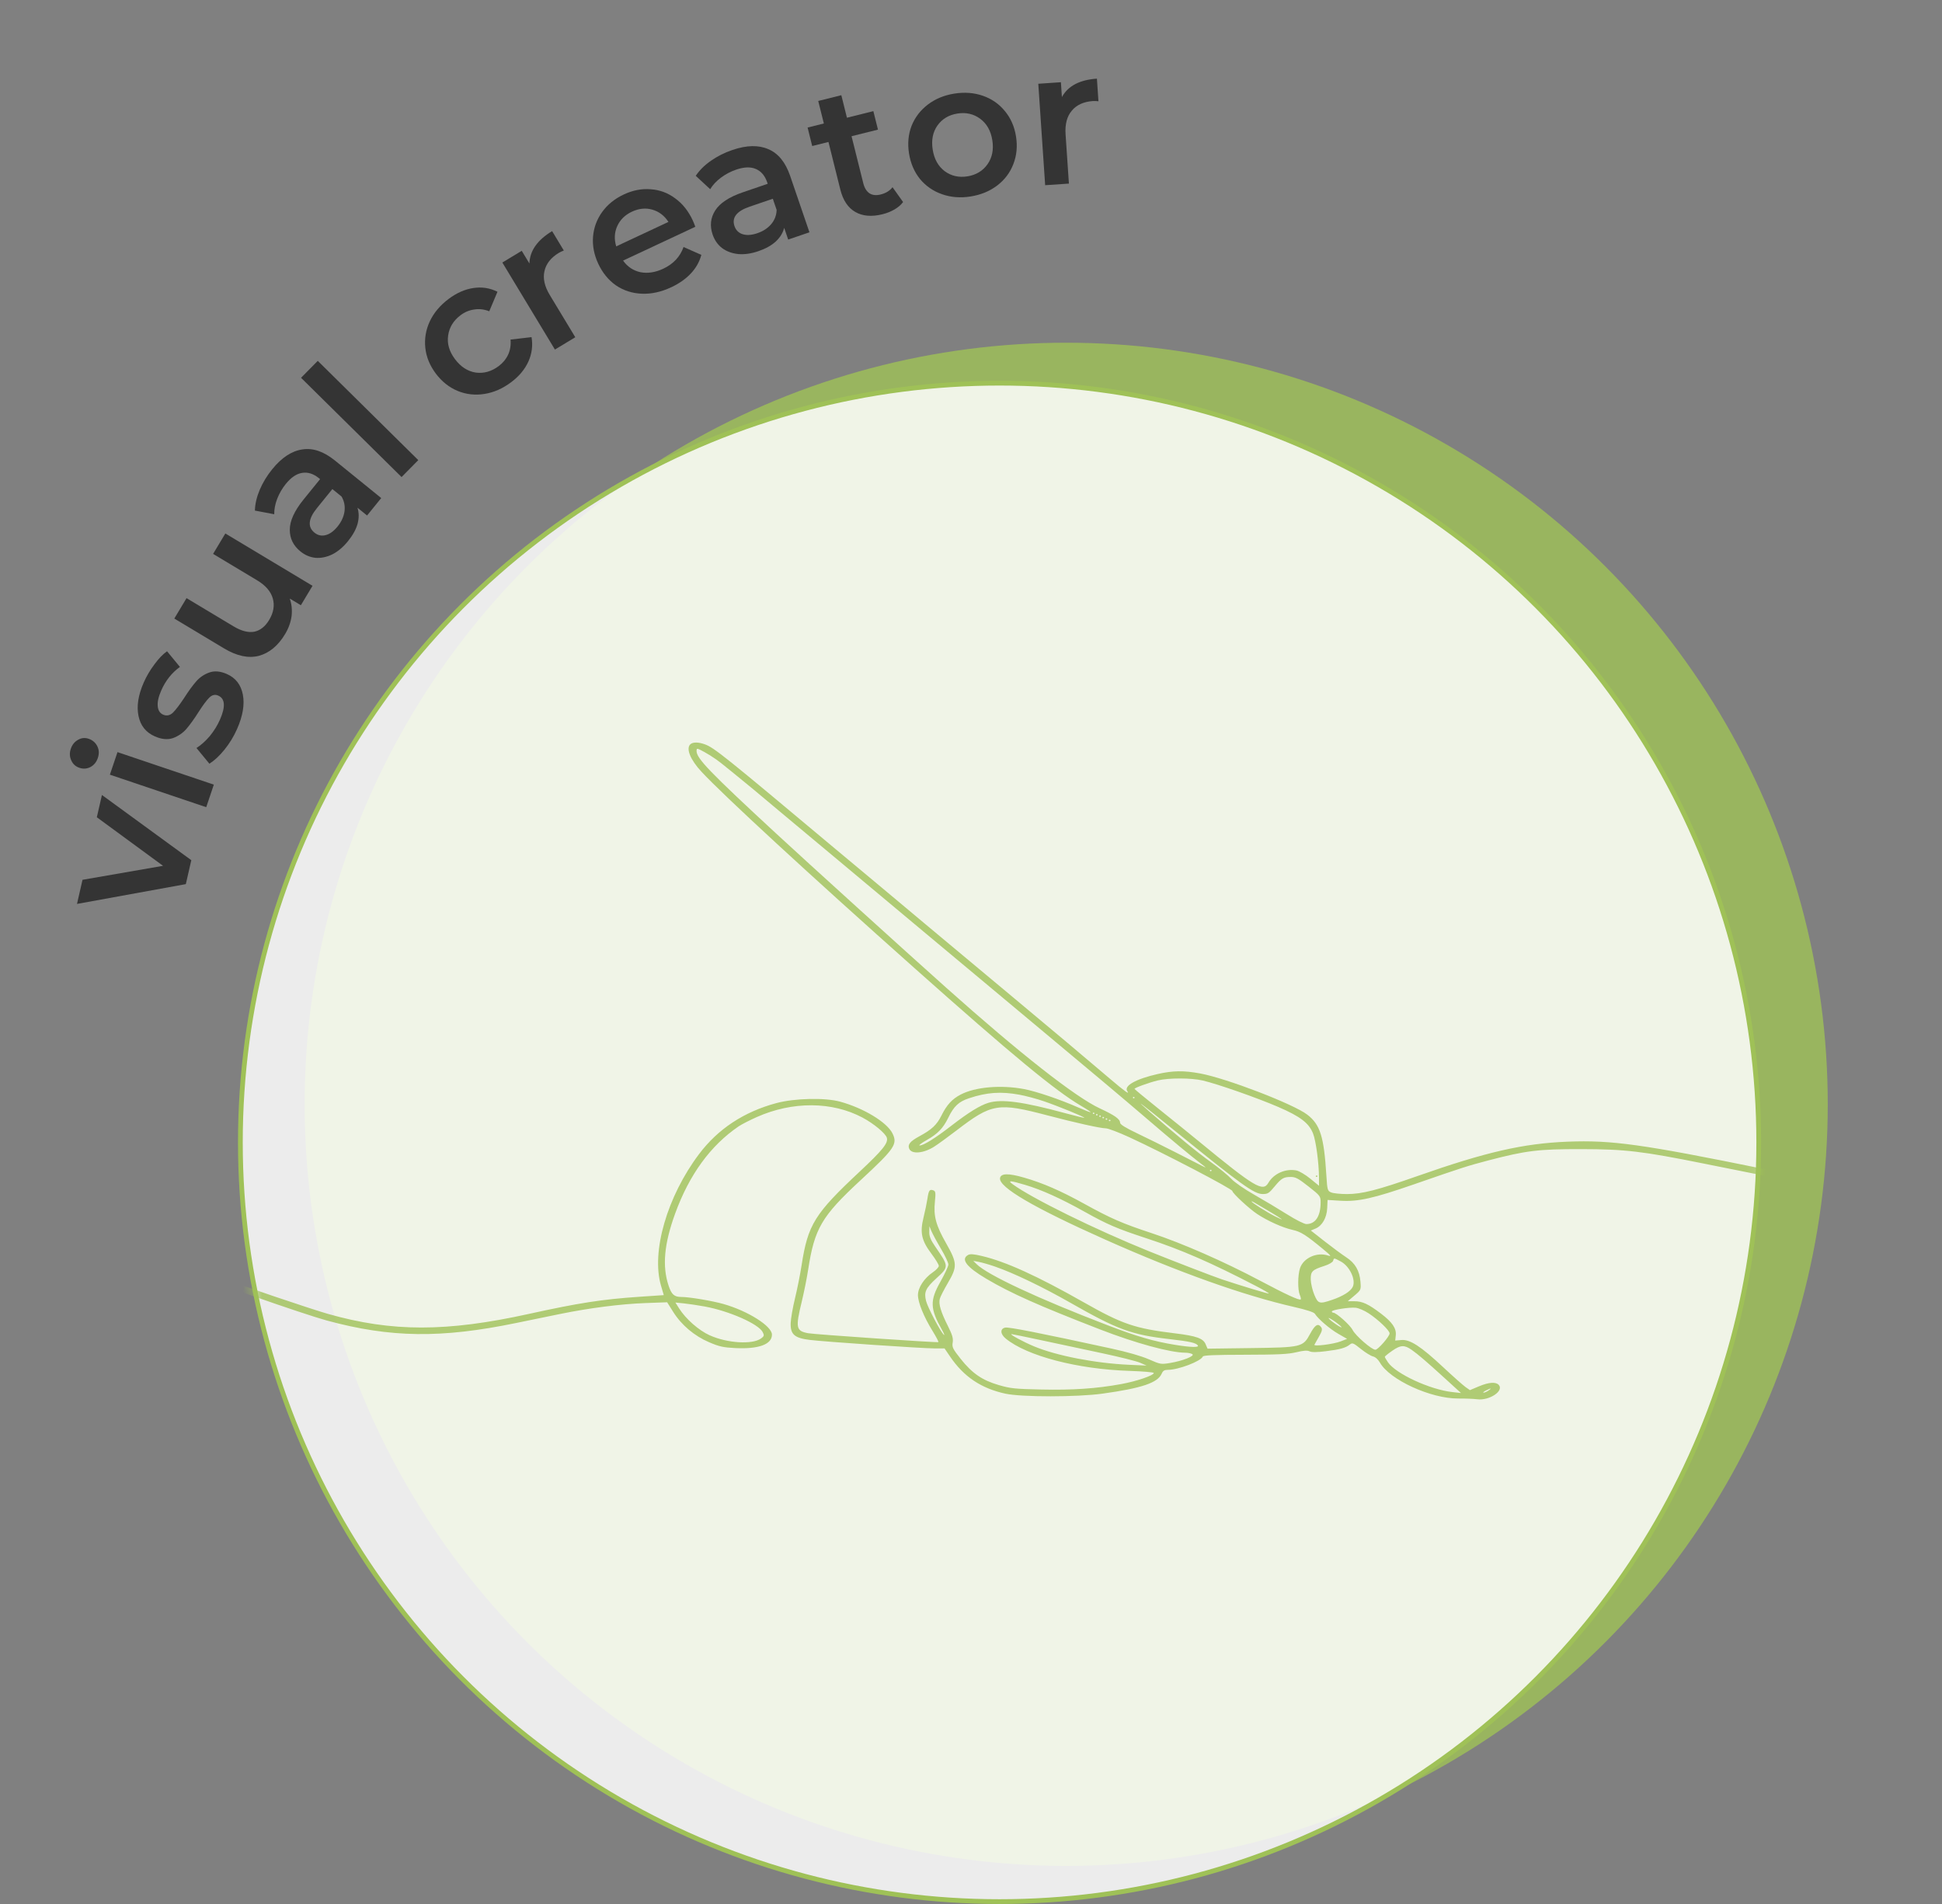 <svg width="204" height="200" viewBox="0 0 204 200" fill="none" xmlns="http://www.w3.org/2000/svg">
<rect x="0" y="0" width="204" height="200" fill="#808080" stroke="none"/>
<circle cx="112" cy="116" r="80" fill="#9FC157" fill-opacity="0.8"/>
<path d="M10.708 83.508L20.096 90.356L19.521 92.871L8.088 94.951L8.668 92.417L17.129 90.948L10.172 85.847L10.708 83.508Z" fill="#343434"/>
<path d="M11.543 81.374L12.343 79.005L22.462 82.421L21.663 84.79L11.543 81.374ZM10.279 79.617C10.134 80.047 9.88 80.362 9.516 80.563C9.14 80.76 8.75 80.79 8.346 80.654C7.942 80.517 7.656 80.259 7.489 79.879C7.309 79.495 7.291 79.088 7.436 78.658C7.581 78.228 7.836 77.913 8.199 77.712C8.55 77.507 8.921 77.47 9.313 77.603C9.729 77.743 10.034 78.008 10.227 78.397C10.411 78.768 10.428 79.175 10.279 79.617Z" fill="#343434"/>
<path d="M24.909 76.562C24.561 77.356 24.116 78.085 23.576 78.751C23.036 79.416 22.508 79.905 21.992 80.217L20.639 78.574C21.125 78.263 21.594 77.843 22.045 77.313C22.489 76.766 22.843 76.193 23.106 75.595C23.707 74.228 23.647 73.386 22.927 73.069C22.585 72.919 22.269 72.992 21.98 73.287C21.695 73.569 21.323 74.068 20.863 74.784C20.387 75.536 19.957 76.133 19.573 76.576C19.194 77.007 18.726 77.326 18.169 77.532C17.605 77.722 16.97 77.66 16.262 77.349C15.334 76.942 14.764 76.233 14.553 75.222C14.335 74.194 14.516 73.021 15.095 71.703C15.39 71.031 15.764 70.395 16.218 69.793C16.66 69.186 17.102 68.725 17.547 68.411L18.9 70.054C18.047 70.67 17.392 71.496 16.936 72.534C16.641 73.205 16.52 73.763 16.572 74.209C16.617 74.636 16.804 74.922 17.134 75.067C17.5 75.228 17.843 75.16 18.162 74.864C18.475 74.55 18.87 74.032 19.348 73.31C19.813 72.582 20.235 72.003 20.614 71.572C20.992 71.141 21.449 70.832 21.983 70.644C22.522 70.445 23.14 70.498 23.835 70.803C24.751 71.206 25.309 71.924 25.51 72.959C25.71 73.994 25.51 75.195 24.909 76.562Z" fill="#343434"/>
<path d="M23.671 56.039L32.829 61.534L31.604 63.575L30.438 62.875C30.644 63.465 30.707 64.085 30.627 64.737C30.535 65.382 30.311 66.002 29.954 66.596C29.221 67.82 28.304 68.583 27.204 68.888C26.099 69.173 24.878 68.915 23.541 68.112L18.31 64.974L19.596 62.83L24.535 65.794C25.358 66.288 26.085 66.475 26.717 66.356C27.343 66.219 27.862 65.807 28.274 65.121C28.733 64.355 28.863 63.609 28.661 62.882C28.456 62.136 27.907 61.496 27.015 60.961L22.385 58.182L23.671 56.039Z" fill="#343434"/>
<path d="M28.596 49.29C29.587 48.068 30.638 47.375 31.749 47.212C32.858 47.029 34.002 47.417 35.183 48.374L40.046 52.316L38.56 54.15L37.55 53.331C37.719 53.863 37.722 54.432 37.557 55.037C37.391 55.623 37.056 56.227 36.552 56.848C36.049 57.469 35.504 57.929 34.919 58.227C34.324 58.517 33.735 58.64 33.152 58.597C32.567 58.535 32.037 58.311 31.56 57.924C30.814 57.32 30.442 56.562 30.441 55.652C30.439 54.724 30.921 53.664 31.886 52.473L33.624 50.329L33.5 50.228C32.92 49.758 32.332 49.573 31.736 49.673C31.148 49.763 30.577 50.15 30.023 50.833C29.645 51.299 29.344 51.819 29.119 52.392C28.903 52.955 28.799 53.497 28.806 54.018L26.775 53.633C26.796 52.929 26.966 52.2 27.286 51.446C27.605 50.693 28.042 49.974 28.596 49.29ZM35.466 55.298C35.861 54.811 36.1 54.293 36.185 53.744C36.268 53.176 36.165 52.646 35.877 52.155L34.914 51.374L33.289 53.378C32.382 54.497 32.296 55.354 33.032 55.95C33.384 56.236 33.777 56.323 34.211 56.211C34.645 56.099 35.063 55.795 35.466 55.298Z" fill="#343434"/>
<path d="M31.624 39.684L33.38 37.905L43.939 48.333L42.183 50.111L31.624 39.684Z" fill="#343434"/>
<path d="M53.693 40.15C52.808 40.815 51.874 41.225 50.89 41.38C49.906 41.536 48.969 41.431 48.078 41.066C47.179 40.691 46.413 40.082 45.78 39.24C45.148 38.398 44.78 37.498 44.678 36.541C44.576 35.584 44.731 34.658 45.144 33.765C45.567 32.863 46.227 32.076 47.122 31.403C47.965 30.771 48.828 30.389 49.713 30.257C50.609 30.118 51.457 30.248 52.258 30.647L51.395 32.696C50.854 32.486 50.324 32.425 49.807 32.513C49.292 32.583 48.817 32.782 48.38 33.11C47.633 33.671 47.199 34.38 47.077 35.239C46.947 36.087 47.187 36.916 47.795 37.727C48.404 38.537 49.132 39.007 49.98 39.137C50.831 39.248 51.635 39.02 52.392 38.451C52.829 38.123 53.157 37.727 53.375 37.262C53.596 36.78 53.681 36.249 53.63 35.67L55.837 35.413C55.987 36.3 55.875 37.16 55.499 37.993C55.127 38.806 54.525 39.526 53.693 40.15Z" fill="#343434"/>
<path d="M55.614 27.681C55.651 26.35 56.445 25.216 57.998 24.278L59.228 26.316C59.025 26.392 58.849 26.474 58.701 26.564C57.867 27.067 57.365 27.706 57.194 28.479C57.016 29.241 57.202 30.079 57.754 30.992L60.432 35.425L58.292 36.718L52.77 27.577L54.807 26.346L55.614 27.681Z" fill="#343434"/>
<path d="M72.764 23.135C72.838 23.292 72.93 23.521 73.041 23.822L65.452 27.375C65.918 28.025 66.528 28.432 67.281 28.594C68.041 28.739 68.838 28.617 69.671 28.227C70.733 27.729 71.445 26.969 71.805 25.947L73.672 26.773C73.48 27.496 73.115 28.146 72.575 28.722C72.035 29.299 71.348 29.782 70.515 30.172C69.452 30.67 68.418 30.896 67.411 30.852C66.404 30.808 65.502 30.517 64.704 29.977C63.914 29.42 63.295 28.664 62.848 27.71C62.407 26.768 62.223 25.824 62.295 24.878C62.374 23.913 62.695 23.042 63.258 22.263C63.821 21.484 64.579 20.872 65.533 20.425C66.475 19.984 67.413 19.803 68.348 19.881C69.289 19.941 70.142 20.255 70.909 20.824C71.682 21.375 72.3 22.145 72.764 23.135ZM66.381 22.236C65.656 22.576 65.142 23.081 64.839 23.753C64.541 24.408 64.505 25.117 64.73 25.88L70.218 23.311C69.794 22.656 69.233 22.227 68.534 22.024C67.835 21.821 67.118 21.892 66.381 22.236Z" fill="#343434"/>
<path d="M76.935 15.755C78.423 15.246 79.682 15.217 80.71 15.669C81.746 16.103 82.511 17.04 83.003 18.478L85.029 24.401L82.796 25.165L82.376 23.935C82.236 24.475 81.937 24.958 81.476 25.384C81.024 25.792 80.42 26.126 79.663 26.385C78.906 26.644 78.2 26.744 77.546 26.686C76.888 26.615 76.323 26.407 75.853 26.061C75.39 25.698 75.06 25.226 74.861 24.645C74.55 23.737 74.636 22.897 75.119 22.126C75.611 21.338 76.582 20.696 78.032 20.199L80.644 19.306L80.592 19.154C80.35 18.448 79.95 17.979 79.392 17.747C78.846 17.511 78.157 17.536 77.324 17.821C76.757 18.015 76.225 18.295 75.731 18.662C75.249 19.024 74.872 19.427 74.602 19.872L73.085 18.468C73.477 17.883 74.008 17.356 74.679 16.887C75.35 16.417 76.102 16.04 76.935 15.755ZM79.565 24.494C80.158 24.291 80.637 23.98 81 23.56C81.372 23.122 81.566 22.619 81.583 22.05L81.181 20.877L78.74 21.712C77.378 22.178 76.85 22.859 77.156 23.755C77.303 24.183 77.59 24.466 78.017 24.602C78.444 24.737 78.96 24.702 79.565 24.494Z" fill="#343434"/>
<path d="M94.867 21.223C94.64 21.527 94.334 21.789 93.95 22.009C93.578 22.225 93.165 22.39 92.712 22.503C91.574 22.787 90.62 22.709 89.85 22.268C89.081 21.828 88.554 21.039 88.27 19.9L87.027 14.913L85.319 15.339L84.835 13.398L86.543 12.972L85.952 10.605L88.378 10L88.968 12.367L91.743 11.675L92.227 13.616L89.452 14.308L90.682 19.237C90.808 19.741 91.027 20.099 91.341 20.309C91.651 20.507 92.039 20.547 92.505 20.431C93.048 20.296 93.466 20.041 93.757 19.666L94.867 21.223Z" fill="#343434"/>
<path d="M101.965 20.637C100.899 20.808 99.901 20.731 98.971 20.407C98.042 20.084 97.268 19.553 96.65 18.814C96.043 18.061 95.657 17.164 95.49 16.124C95.324 15.084 95.412 14.118 95.755 13.226C96.112 12.331 96.681 11.585 97.463 10.987C98.245 10.39 99.169 10.005 100.235 9.834C101.315 9.662 102.32 9.737 103.249 10.061C104.179 10.385 104.946 10.917 105.55 11.657C106.168 12.395 106.56 13.284 106.727 14.325C106.894 15.365 106.8 16.338 106.445 17.246C106.102 18.138 105.539 18.883 104.758 19.481C103.976 20.079 103.045 20.464 101.965 20.637ZM101.627 18.524C102.535 18.378 103.237 17.955 103.733 17.255C104.228 16.554 104.397 15.71 104.239 14.723C104.081 13.736 103.657 12.986 102.967 12.476C102.278 11.965 101.479 11.782 100.571 11.928C99.662 12.073 98.96 12.496 98.465 13.197C97.982 13.895 97.82 14.738 97.978 15.726C98.137 16.713 98.554 17.463 99.23 17.976C99.919 18.487 100.718 18.669 101.627 18.524Z" fill="#343434"/>
<path d="M111.549 10.194C112.192 9.028 113.418 8.383 115.227 8.261L115.388 10.636C115.172 10.61 114.978 10.603 114.805 10.615C113.834 10.681 113.095 11.018 112.588 11.627C112.081 12.222 111.863 13.052 111.935 14.117L112.285 19.285L109.79 19.454L109.069 8.798L111.444 8.637L111.549 10.194Z" fill="#343434"/>
<circle cx="105" cy="120" r="79.75" fill="white" fill-opacity="0.85" stroke="#9FC157" stroke-width="0.5"/>
<mask id="mask0" style="mask-type:alpha" maskUnits="userSpaceOnUse" x="25" y="40" width="160" height="160">
<circle cx="105" cy="120" r="80" fill="#9FC157" fill-opacity="0.8"/>
</mask>
<g mask="url(#mask0)">
<path fill-rule="evenodd" clip-rule="evenodd" d="M72.53 78.172C72.032 78.616 72.502 79.789 73.691 81.069C75.969 83.522 84.995 91.843 96.082 101.711C106.323 110.827 110.864 114.58 113.555 116.157C114.14 116.499 114.594 116.801 114.564 116.828C114.534 116.855 113.971 116.64 113.314 116.351C111.353 115.488 108.855 114.639 107.561 114.397C105.137 113.942 102.445 114.177 100.916 114.975C100.011 115.447 99.456 116.053 98.896 117.179C98.411 118.155 97.882 118.652 96.577 119.358C95.596 119.889 95.321 120.229 95.512 120.672C95.767 121.265 97.023 121.157 98.134 120.447C98.539 120.189 99.591 119.425 100.471 118.75C104.189 115.9 104.835 115.794 110.077 117.175C112.992 117.943 115.604 118.522 116.155 118.522C116.393 118.522 117.493 118.938 118.599 119.445C122.151 121.076 129.458 124.889 129.458 125.112C129.458 125.334 131.233 126.979 132.062 127.524C133.187 128.265 134.767 128.971 135.8 129.196C136.638 129.378 137.197 129.732 138.979 131.206C139.817 131.899 139.905 132.015 139.493 131.88C138.332 131.5 136.925 132.137 136.565 133.205C136.321 133.931 136.307 135.476 136.54 136.022C136.636 136.245 136.68 136.458 136.639 136.494C136.496 136.622 135.09 135.974 132.323 134.505C128.584 132.522 124.203 130.6 121.031 129.551C117.861 128.503 116.708 128.001 113.869 126.434C111.409 125.076 109.554 124.27 107.562 123.696C105.922 123.223 105.131 123.242 105.049 123.756C104.899 124.702 108.625 126.878 116.092 130.208C123.773 133.633 130.602 136.069 135.943 137.289C137.235 137.584 138.019 137.839 138.119 137.998C138.459 138.54 139.7 139.604 140.579 140.107L141.507 140.639L140.833 140.903C140.083 141.197 137.968 141.462 138.076 141.249C138.114 141.175 138.33 140.791 138.557 140.395C138.875 139.84 138.928 139.618 138.787 139.42C138.462 138.961 138.146 139.146 137.631 140.098C136.867 141.511 136.763 141.536 131.311 141.608L126.846 141.667L126.648 141.201C126.388 140.583 125.676 140.331 123.421 140.057C119.217 139.547 117.889 139.095 113.844 136.799C108.938 134.015 105.632 132.514 103.109 131.925C102.267 131.728 101.91 131.703 101.691 131.826C100.895 132.272 101.53 133.097 103.618 134.33C106.192 135.851 109.098 137.146 115.536 139.639C119.302 141.099 122.915 142.085 124.521 142.093C124.78 142.094 125.104 142.158 125.242 142.236C125.572 142.422 124.259 142.949 122.906 143.173C121.963 143.329 121.898 143.318 120.682 142.786C119.892 142.44 118.436 142.022 116.734 141.652C109.174 140.008 105.954 139.373 105.589 139.455C105.038 139.578 105.069 140.134 105.654 140.612C107.886 142.439 113.19 143.824 118.63 144.001C120.044 144.047 121.2 144.146 121.2 144.222C121.2 144.478 119.418 145.086 117.794 145.384C115.185 145.862 112.699 146.032 109.375 145.959C106.598 145.898 106.146 145.85 104.905 145.488C103.166 144.98 102.121 144.259 100.906 142.728C100.089 141.698 99.993 141.502 100.077 141.02C100.15 140.598 100.036 140.206 99.577 139.293C98.828 137.805 98.577 136.962 98.722 136.429C98.786 136.199 99.167 135.45 99.57 134.766C100.58 133.05 100.562 132.665 99.378 130.582C98.312 128.709 98.053 127.743 98.209 126.218C98.304 125.286 98.28 125.118 98.04 125.036C97.646 124.901 97.555 125.031 97.422 125.921C97.358 126.351 97.172 127.244 97.01 127.905C96.62 129.487 96.803 130.314 97.851 131.706C98.273 132.266 98.618 132.835 98.618 132.971C98.618 133.107 98.339 133.408 97.998 133.639C97.082 134.26 96.427 135.26 96.427 136.037C96.427 136.808 97.039 138.312 97.965 139.815C98.338 140.421 98.612 140.944 98.574 140.979C98.488 141.055 85.577 140.174 84.888 140.045C83.617 139.805 83.552 139.483 84.219 136.736C84.456 135.759 84.759 134.251 84.892 133.384C85.558 129.042 86.303 127.77 90.401 123.974C93.992 120.647 94.31 120.18 93.751 119.054C93.168 117.88 90.722 116.397 88.254 115.722C86.653 115.284 83.479 115.357 81.547 115.875C78.151 116.787 75.423 118.585 73.439 121.219C70.075 125.685 68.394 131.494 69.436 135.051L69.727 136.043L67.109 136.221C63.237 136.485 60.784 136.866 55.56 138.016C46.9 139.924 41.168 139.923 34.458 138.016C32.669 137.508 25.045 134.928 23.877 134.436C22.993 134.063 20.568 133.27 17.858 132.467C11.332 130.533 6.423 129.807 1.042 129.979C-5.708 130.195 -12.211 131.803 -22.72 135.855C-24.568 136.567 -30.985 139.382 -33.59 140.623C-34.702 141.153 -36.408 141.961 -37.382 142.42C-38.923 143.147 -43.061 145.151 -43.786 145.521C-44.082 145.673 -44.071 145.867 -43.755 146.045C-43.606 146.128 -42.897 145.867 -41.677 145.28C-39.095 144.038 -35.635 142.37 -34.432 141.789C-32.184 140.702 -24.599 137.373 -22.263 136.447C-7.378 130.546 1.789 129.355 12.96 131.873C16.575 132.688 18.712 133.358 26.658 136.167C29.763 137.265 33.213 138.41 34.326 138.711C41.042 140.528 46.324 140.598 54.212 138.973C55.602 138.687 57.687 138.259 58.846 138.022C61.934 137.392 65.195 136.975 67.792 136.878L70.081 136.794L70.713 137.8C71.582 139.184 72.929 140.324 74.48 140.989C75.547 141.446 75.971 141.541 77.215 141.605C79.694 141.73 81.091 141.221 81.091 140.19C81.091 139.3 78.569 137.707 76.001 136.977C74.82 136.641 72.404 136.236 71.58 136.236C70.826 136.236 70.54 135.982 70.228 135.035C69.553 132.984 69.765 130.664 70.918 127.487C72.404 123.393 74.639 120.323 77.599 118.312C77.901 118.107 78.754 117.67 79.493 117.341C83.251 115.669 87.412 115.691 90.613 117.4C91.794 118.031 93.032 119.06 93.162 119.519C93.316 120.068 92.716 120.815 90.315 123.061C85.573 127.496 84.869 128.628 84.207 132.89C84.057 133.859 83.744 135.43 83.511 136.382C83.279 137.334 83.076 138.499 83.059 138.971C83.017 140.167 83.451 140.551 85.065 140.749C86.676 140.947 96.871 141.64 98.165 141.64H99.221L99.804 142.499C101.241 144.616 103.069 145.842 105.611 146.395C107.312 146.764 113.134 146.763 115.807 146.393C119.933 145.822 121.622 145.252 122.032 144.292C122.162 143.988 122.318 143.892 122.682 143.892C123.782 143.892 126.134 142.997 126.35 142.497C126.408 142.362 127.541 142.313 130.766 142.307C134.28 142.299 135.305 142.25 136.169 142.044C136.948 141.859 137.322 141.833 137.562 141.947C137.791 142.057 138.302 142.054 139.251 141.938C140.752 141.755 141.36 141.587 141.796 141.236C142.062 141.021 142.157 141.059 142.954 141.698C143.432 142.081 144.006 142.435 144.231 142.485C144.476 142.54 144.767 142.801 144.96 143.138C145.999 144.952 150.314 146.925 153.197 146.904C153.905 146.899 154.795 146.934 155.176 146.983C156.452 147.146 158.02 146.098 157.437 145.472C157.123 145.135 156.384 145.191 155.337 145.633L154.411 146.023L153.954 145.703C153.703 145.527 152.642 144.585 151.597 143.61C149.242 141.412 148.119 140.683 147.208 140.76L146.562 140.815L146.622 140.257C146.698 139.542 146.253 138.887 145.086 137.999C143.759 136.989 143.118 136.687 142.301 136.687L141.577 136.686L142.279 136.091C142.97 135.506 142.98 135.483 142.91 134.628C142.817 133.477 142.348 132.672 141.423 132.073C141.006 131.802 139.998 131.059 139.182 130.42L137.7 129.259L138.195 129.05C138.895 128.755 139.373 127.915 139.419 126.896L139.457 126.046L140.819 126.129C142.669 126.242 144.278 125.882 148.554 124.398C153.603 122.646 154.146 122.471 156.316 121.902C160.296 120.859 161.608 120.699 166.112 120.706C170.701 120.713 172.54 120.93 178.916 122.214C188.824 124.209 190.765 124.576 193.886 125.047C200.232 126.005 207.352 126.643 218.167 127.224C221.214 127.388 223.774 127.486 223.854 127.442C223.934 127.398 224 127.23 224 127.07C224 126.83 223.881 126.779 223.316 126.779C222.179 126.779 214.421 126.345 209.76 126.02C199.789 125.326 193.917 124.552 185.324 122.801C172.506 120.189 169.304 119.743 164.679 119.925C160.021 120.108 156.095 121.006 148.901 123.535C144.699 125.012 143.071 125.428 141.496 125.428C140.816 125.428 140.073 125.352 139.845 125.26C139.453 125.1 139.425 125.006 139.332 123.496C139.079 119.395 138.684 118.132 137.326 117.086C135.883 115.973 128.817 113.259 126.052 112.755C124.325 112.44 123.211 112.456 121.606 112.82C119.31 113.341 118.032 114.062 118.418 114.618C118.708 115.035 118.149 114.639 116.675 113.381C114.451 111.483 109.921 107.676 106.37 104.72C104.748 103.37 102.283 101.313 100.893 100.15C99.502 98.986 97.835 97.595 97.187 97.057C96.538 96.52 95.363 95.535 94.575 94.869C93.786 94.202 92.534 93.155 91.791 92.542C91.049 91.929 89.267 90.442 87.831 89.239C76.081 79.395 75.036 78.557 74.065 78.195C73.389 77.944 72.796 77.935 72.53 78.172ZM74.603 79.354C74.974 79.583 75.505 79.957 75.783 80.185C76.061 80.413 76.667 80.903 77.131 81.273C78.121 82.065 79.961 83.591 81.85 85.187C82.591 85.813 84.215 87.169 85.459 88.201C86.703 89.232 87.84 90.181 87.987 90.31C88.133 90.438 89.505 91.585 91.034 92.858C93.979 95.31 95.193 96.324 97.775 98.492C98.656 99.231 99.865 100.24 100.462 100.735C101.059 101.23 102.196 102.179 102.99 102.845C103.783 103.511 106.328 105.636 108.645 107.569C114.755 112.664 117.944 115.346 120.434 117.481C123.11 119.777 125.076 121.411 126.087 122.181C126.774 122.703 126.79 122.729 126.256 122.456C125.931 122.291 124.668 121.647 123.448 121.024C122.228 120.402 120.427 119.511 119.446 119.045C118.229 118.466 117.661 118.113 117.661 117.935C117.661 117.556 117.079 117.143 115.554 116.439C112.978 115.249 107.12 110.649 99.376 103.734C94.999 99.825 84.748 90.531 81.498 87.524C74.555 81.101 73.171 79.666 73.171 78.892C73.171 78.618 73.214 78.602 73.55 78.759C73.758 78.857 74.232 79.124 74.603 79.354ZM126.332 113.498C127.875 113.856 132.032 115.31 134.261 116.271C136.587 117.275 137.49 117.961 137.927 119.056C138.232 119.822 138.546 122.135 138.554 123.679L138.558 124.557L137.633 123.804C137.124 123.389 136.473 123.005 136.187 122.949C135.05 122.726 133.802 123.275 133.239 124.245C132.666 125.232 131.816 124.725 125.919 119.877C124.945 119.076 123.031 117.528 121.663 116.435C120.296 115.342 119.178 114.417 119.178 114.378C119.178 114.267 120.702 113.714 121.621 113.492C122.766 113.215 125.127 113.218 126.332 113.498ZM107.093 114.993C107.761 115.116 108.915 115.425 109.656 115.679C111.173 116.199 113.981 117.347 113.904 117.416C113.876 117.441 112.985 117.225 111.923 116.937C107.466 115.726 105.213 115.422 103.825 115.844C102.948 116.111 101.727 116.865 99.966 118.226C98.23 119.569 97.018 120.325 96.605 120.322C96.46 120.322 96.806 120.059 97.373 119.739C98.516 119.093 99.073 118.513 99.614 117.405C100.202 116.2 100.705 115.727 101.777 115.368C103.66 114.738 105.14 114.634 107.093 114.993ZM119.178 115.295C119.178 115.336 119.14 115.37 119.093 115.37C119.047 115.37 119.009 115.336 119.009 115.295C119.009 115.254 119.047 115.22 119.093 115.22C119.14 115.22 119.178 115.254 119.178 115.295ZM123.292 118.683C130.391 124.451 131.747 125.43 132.637 125.425C133.186 125.423 133.296 125.352 133.918 124.602C134.602 123.777 134.838 123.637 135.556 123.631C136.087 123.627 136.365 123.773 137.452 124.628C138.69 125.601 138.727 125.65 138.726 126.317C138.724 127.756 138.181 128.58 137.234 128.58C137.004 128.58 136.128 128.138 135.207 127.558C134.316 126.995 132.762 126.068 131.755 125.497C130.725 124.913 129.666 124.18 129.338 123.822C129.016 123.473 128.058 122.689 127.209 122.08C125.741 121.027 123.514 119.196 120.695 116.721C119.04 115.269 119.752 115.807 123.292 118.683ZM114.965 116.946C114.965 116.987 114.927 117.021 114.88 117.021C114.834 117.021 114.796 116.987 114.796 116.946C114.796 116.905 114.834 116.871 114.88 116.871C114.927 116.871 114.965 116.905 114.965 116.946ZM115.302 117.096C115.302 117.138 115.264 117.171 115.217 117.171C115.171 117.171 115.133 117.138 115.133 117.096C115.133 117.055 115.171 117.021 115.217 117.021C115.264 117.021 115.302 117.055 115.302 117.096ZM115.639 117.246C115.639 117.288 115.601 117.321 115.554 117.321C115.508 117.321 115.47 117.288 115.47 117.246C115.47 117.205 115.508 117.171 115.554 117.171C115.601 117.171 115.639 117.205 115.639 117.246ZM115.976 117.397C115.976 117.438 115.938 117.472 115.891 117.472C115.845 117.472 115.807 117.438 115.807 117.397C115.807 117.355 115.845 117.321 115.891 117.321C115.938 117.321 115.976 117.355 115.976 117.397ZM116.313 117.547C116.313 117.588 116.275 117.622 116.229 117.622C116.182 117.622 116.144 117.588 116.144 117.547C116.144 117.505 116.182 117.472 116.229 117.472C116.275 117.472 116.313 117.505 116.313 117.547ZM116.65 117.697C116.65 117.738 116.612 117.772 116.566 117.772C116.519 117.772 116.481 117.738 116.481 117.697C116.481 117.655 116.519 117.622 116.566 117.622C116.612 117.622 116.65 117.655 116.65 117.697ZM127.267 122.951C127.267 122.992 127.229 123.026 127.183 123.026C127.136 123.026 127.098 122.992 127.098 122.951C127.098 122.909 127.136 122.876 127.183 122.876C127.229 122.876 127.267 122.909 127.267 122.951ZM138.221 123.551C138.221 123.593 138.259 123.626 138.305 123.626C138.352 123.626 138.39 123.593 138.39 123.551C138.39 123.51 138.352 123.476 138.305 123.476C138.259 123.476 138.221 123.51 138.221 123.551ZM107.68 124.461C109.428 124.984 111.44 125.893 113.953 127.298C116.344 128.634 117.344 129.062 120.442 130.078C124.12 131.284 127.207 132.629 131.952 135.094C132.721 135.494 133.323 135.845 133.289 135.875C133.236 135.923 130.402 135.068 128.362 134.389C127.494 134.1 123.187 132.439 120.694 131.433C115.08 129.165 108.439 125.9 106.37 124.391C105.809 123.981 106.134 123.999 107.68 124.461ZM133.24 127.19C134.84 128.143 135.071 128.336 133.924 127.76C133.105 127.349 131.48 126.321 131.48 126.213C131.48 126.146 131.612 126.219 133.24 127.19ZM98.847 131.176C99.277 131.902 99.627 132.645 99.625 132.827C99.623 133.009 99.244 133.827 98.782 134.644C97.666 136.621 97.695 137.462 98.953 139.696C99.159 140.063 99.251 140.296 99.155 140.214C98.807 139.914 97.453 137.344 97.28 136.656C97.046 135.723 97.231 135.317 98.357 134.284C99.698 133.054 99.698 133.048 98.223 130.916C97.767 130.256 97.61 129.865 97.618 129.415L97.63 128.805L97.848 129.331C97.968 129.62 98.417 130.45 98.847 131.176ZM140.831 132.502C141.77 132.995 142.451 134.424 142.103 135.171C141.882 135.646 141.074 136.155 139.923 136.544C138.593 136.995 138.464 136.957 138.061 135.997C137.867 135.535 137.7 134.823 137.69 134.414C137.668 133.556 137.84 133.384 139.131 132.972C139.6 132.822 139.99 132.595 140.035 132.445C140.133 132.12 140.1 132.118 140.831 132.502ZM104.516 133.043C106.505 133.732 109.529 135.184 112.478 136.867C117.381 139.664 118.871 140.21 122.849 140.664C124.98 140.908 125.636 141.054 125.828 141.33C125.984 141.555 125.091 141.533 123.475 141.272C121.18 140.9 119.471 140.404 116.303 139.189C109.04 136.404 103.73 133.924 102.577 132.779L102.241 132.445L102.831 132.555C103.155 132.615 103.914 132.835 104.516 133.043ZM74.013 137.236C76.602 137.711 79.678 139.068 80.119 139.93C80.296 140.277 80.275 140.357 79.943 140.597C79.026 141.258 76.393 141.094 74.545 140.261C73.402 139.746 72.036 138.544 71.341 137.443L70.949 136.822L71.849 136.913C72.344 136.963 73.318 137.109 74.013 137.236ZM143.763 137.95C144.777 138.612 145.973 139.757 145.973 140.063C145.973 140.38 144.764 141.771 144.48 141.781C144.108 141.795 142.385 140.299 142.085 139.702C141.826 139.186 140.37 137.887 140.051 137.887C139.971 137.887 139.906 137.83 139.906 137.761C139.906 137.59 141.713 137.305 142.399 137.368C142.703 137.397 143.317 137.658 143.763 137.95ZM140.58 139.085C140.905 139.342 141.018 139.487 140.833 139.406C140.648 139.325 140.231 139.048 139.906 138.791C139.582 138.533 139.468 138.389 139.653 138.47C139.839 138.551 140.256 138.827 140.58 139.085ZM109.456 140.796C111.142 141.158 114 141.769 115.807 142.153C117.615 142.538 119.397 142.985 119.768 143.148L120.442 143.444L118.613 143.362C115.065 143.203 110.969 142.408 108.614 141.421C107.437 140.928 105.987 140.139 106.257 140.139C106.331 140.139 107.77 140.435 109.456 140.796ZM148.292 141.794C148.954 142.258 149.826 143.004 151.703 144.715L153.472 146.328L152.578 146.229C150.215 145.969 146.629 144.311 145.795 143.092C145.616 142.83 145.469 142.574 145.468 142.523C145.468 142.472 145.826 142.182 146.264 141.878C147.133 141.275 147.528 141.259 148.292 141.794ZM156.347 146.073C156.167 146.194 155.94 146.291 155.842 146.288C155.743 146.285 155.853 146.186 156.085 146.068C156.63 145.79 156.763 145.793 156.347 146.073Z" fill="#9FC157"/>
</g>
</svg>
